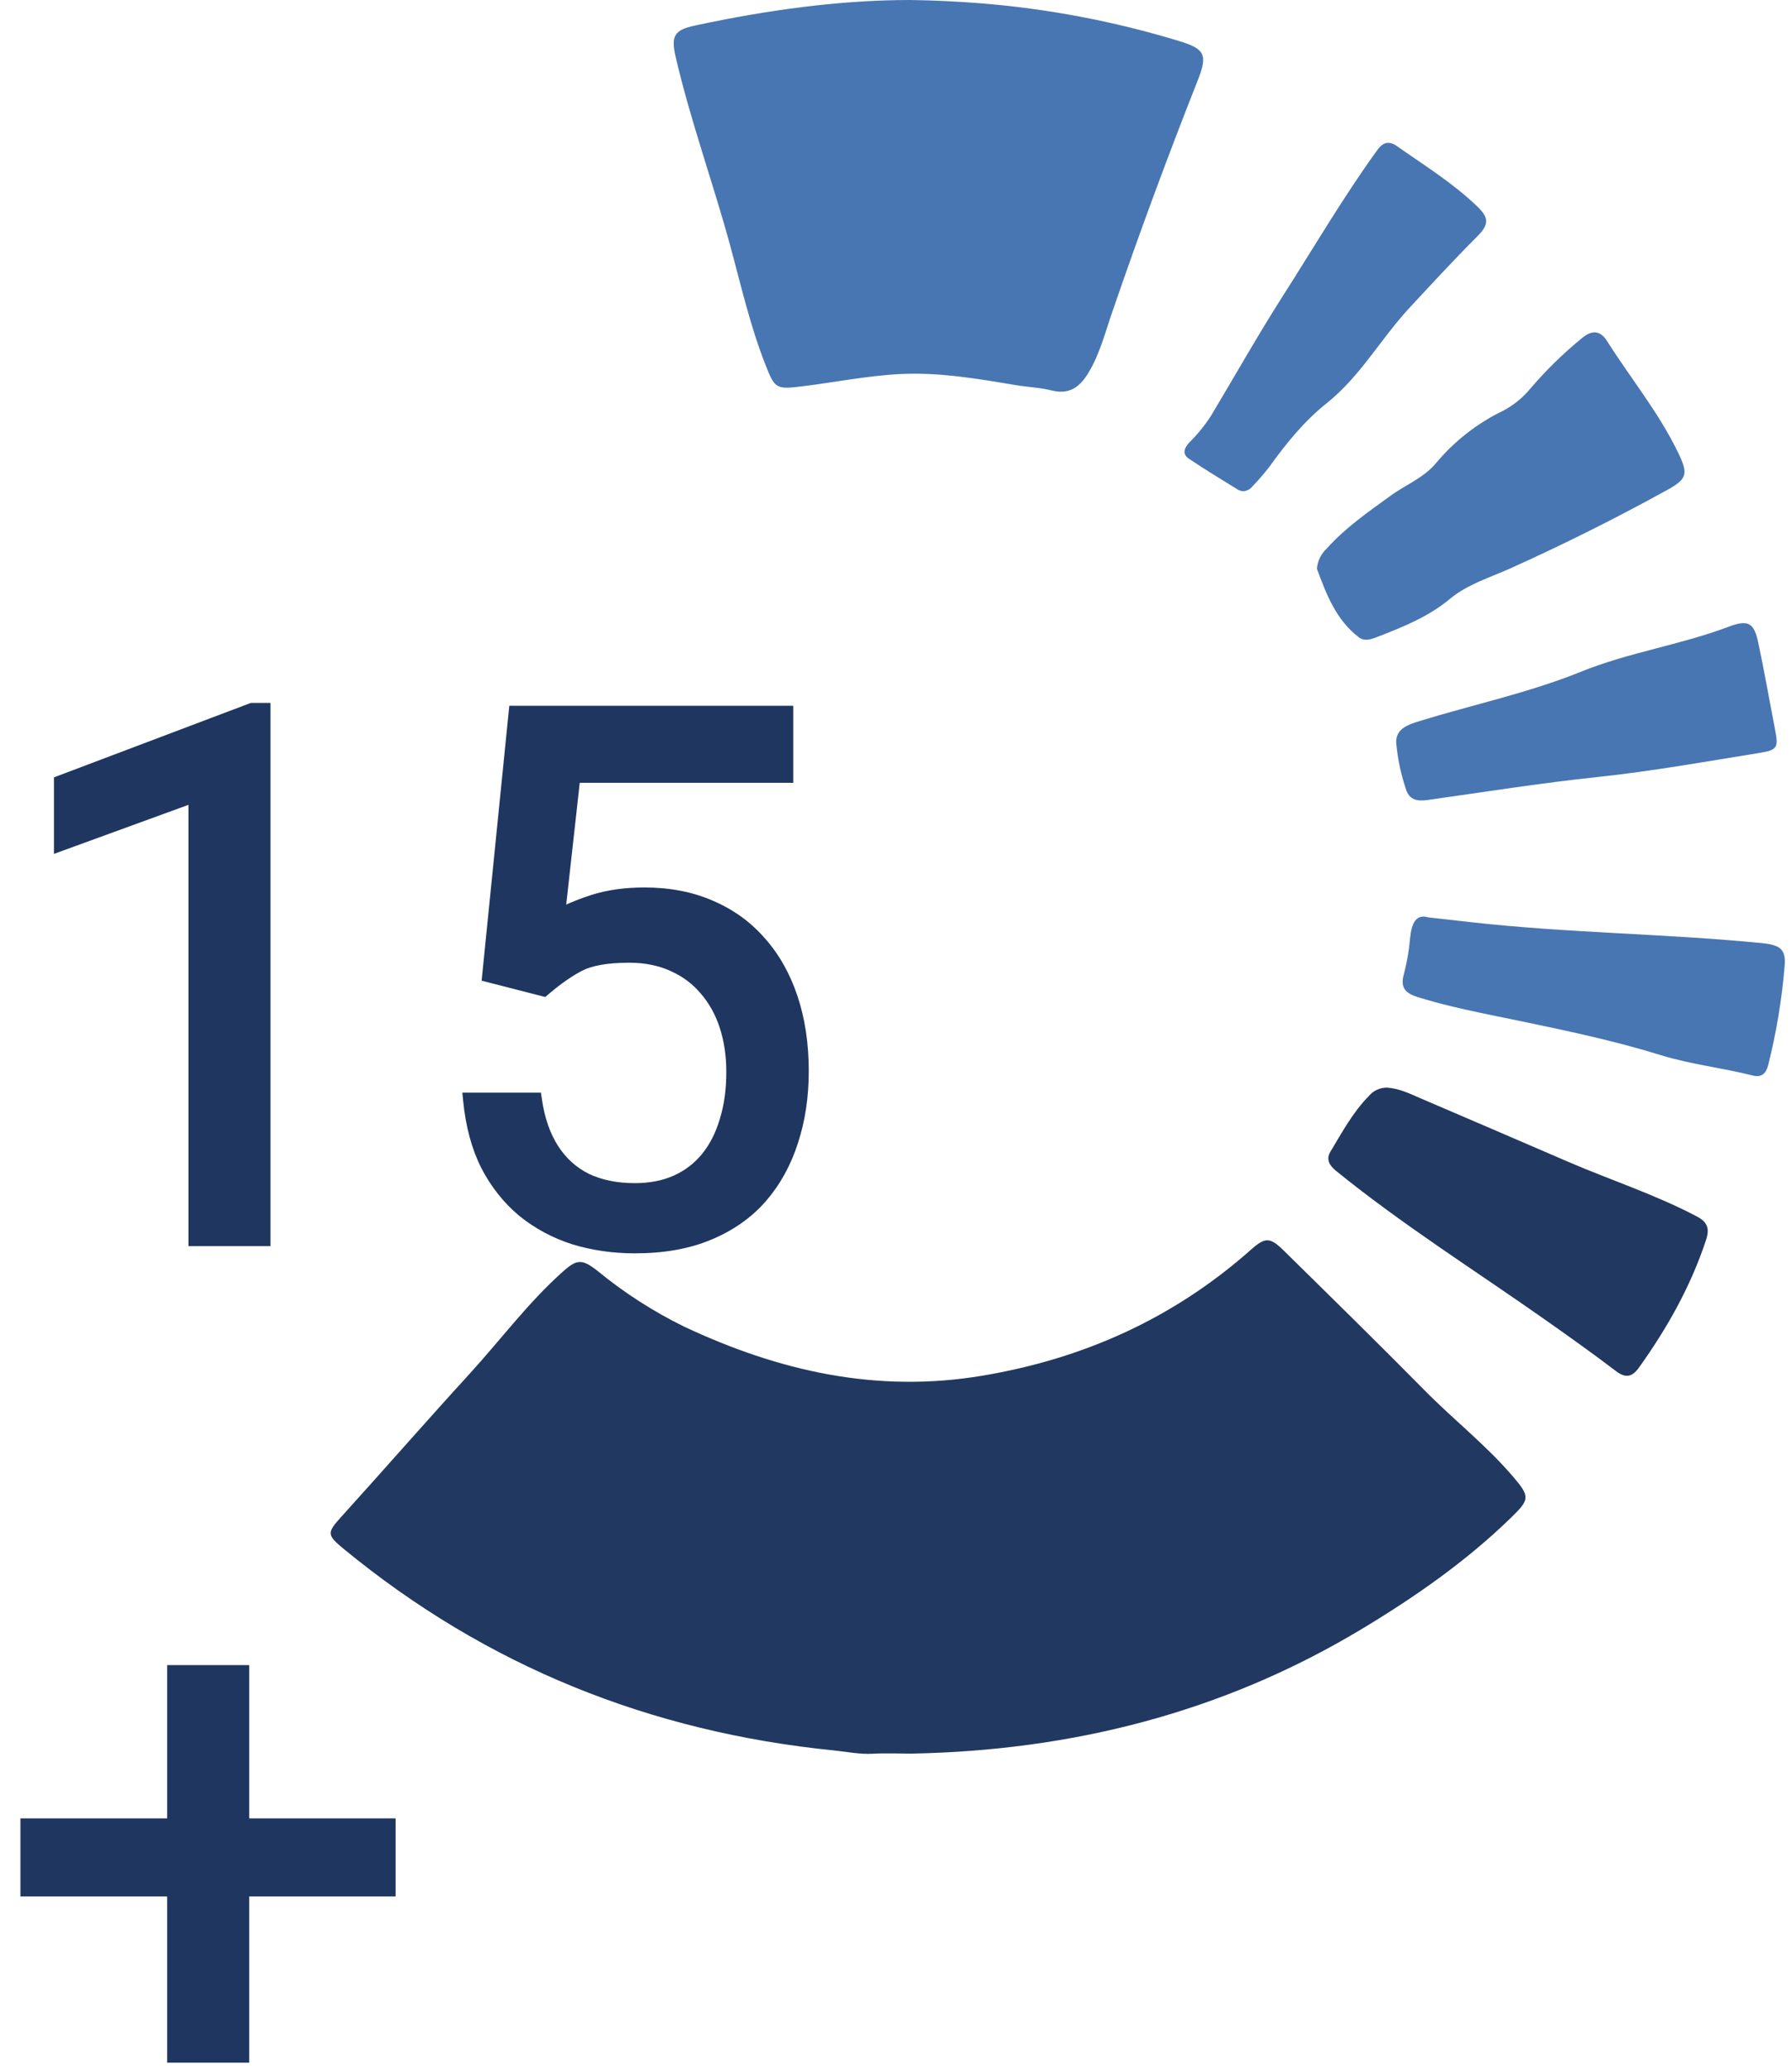 <svg width="233" height="269" viewBox="0 0 233 269" fill="none" xmlns="http://www.w3.org/2000/svg">
<path d="M118.538 227.973C139.356 227.572 158.913 222.647 176.873 211.887C183.904 207.67 190.607 203.005 196.509 197.263C198.914 194.92 198.934 194.55 196.749 191.989C193.241 187.871 188.942 184.529 185.179 180.697C179.153 174.595 173.033 168.593 166.918 162.58C165.122 160.815 164.503 160.82 162.645 162.47C152.606 171.368 140.938 176.631 127.698 178.849C113.979 181.145 101.271 178.255 88.952 172.466C84.931 170.493 81.152 168.062 77.69 165.219C75.691 163.657 75.025 163.657 73.141 165.355C68.624 169.389 65.028 174.262 60.958 178.708C55.395 184.789 49.972 191.01 44.434 197.122C42.498 199.257 42.452 199.522 44.7 201.37C63.258 216.64 84.591 225.172 108.437 227.562C110.113 227.734 111.768 228.083 113.469 227.989C115.171 227.895 116.847 227.973 118.538 227.973Z" fill="#213861"/>
<path d="M118.34 0C109.201 0 99.698 1.307 90.289 3.337C87.687 3.899 87.224 4.685 87.843 7.361C89.763 15.66 92.688 23.672 94.926 31.877C96.347 37.083 97.528 42.346 99.511 47.38C100.734 50.504 100.875 50.65 104.268 50.228C108.52 49.708 112.714 48.849 117.018 48.63C122.144 48.37 127.115 49.239 132.111 50.072C133.672 50.332 135.233 50.379 136.727 50.759C139.043 51.342 140.401 50.322 141.525 48.458C143.029 45.97 143.701 43.179 144.648 40.482C148.1 30.417 151.786 20.429 155.707 10.516C157.05 7.127 156.717 6.351 153.225 5.31C144.826 2.758 136.177 1.119 127.427 0.422C124.554 0.203 121.723 0.047 118.34 0Z" fill="#4876B2"/>
<path d="M180.361 141.397C179.903 141.388 179.449 141.483 179.034 141.675C178.618 141.867 178.252 142.151 177.962 142.506C175.88 144.62 174.512 147.191 172.997 149.701C172.357 150.742 172.888 151.544 173.721 152.221C182.396 159.259 191.852 165.199 200.97 171.618C204.046 173.784 207.116 175.965 210.109 178.246C211.436 179.256 212.274 178.964 213.148 177.725C216.791 172.623 219.831 167.224 221.808 161.243C222.329 159.717 222.011 158.848 220.58 158.119C215.22 155.292 209.453 153.434 203.926 151.049C197.494 148.273 191.056 145.505 184.613 142.745C183.224 142.136 181.876 141.496 180.361 141.397Z" fill="#213861"/>
<path d="M171.224 73.931C172.457 77.247 173.701 80.579 176.678 82.849C177.432 83.421 178.333 83.099 179.113 82.791C182.439 81.495 185.728 80.189 188.543 77.841C190.813 75.961 193.685 75.097 196.35 73.905C203.289 70.781 210.079 67.388 216.72 63.727C219.358 62.274 219.535 61.645 218.234 58.927C215.725 53.684 212.03 49.202 208.944 44.324C208.065 42.934 206.961 42.887 205.692 43.954C203.279 45.925 201.046 48.106 199.02 50.472C198.031 51.682 196.808 52.679 195.424 53.403C192.086 55.022 189.127 57.328 186.743 60.171C185.15 62.118 182.746 63.024 180.763 64.477C177.885 66.559 174.939 68.605 172.535 71.281C171.784 71.97 171.316 72.915 171.224 73.931Z" fill="#4876B2"/>
<path d="M161.599 63.863C161.846 63.855 162.089 63.792 162.309 63.678C162.529 63.563 162.72 63.401 162.868 63.202C163.633 62.41 164.354 61.577 165.028 60.708C167.23 57.647 169.572 54.742 172.548 52.378C176.858 48.932 179.538 44.048 183.238 40.045C186.147 36.921 189.051 33.756 192.085 30.726C193.647 29.164 193.6 28.295 192.049 26.811C188.895 23.787 185.184 21.491 181.64 19.002C180.542 18.232 179.756 18.544 179.038 19.564C174.63 25.661 170.836 32.163 166.787 38.494C163.545 43.575 160.584 48.838 157.482 54.013C156.676 55.272 155.734 56.439 154.672 57.491C154.058 58.136 153.594 58.98 154.599 59.646C156.681 61.046 158.866 62.364 161.016 63.696C161.201 63.781 161.397 63.837 161.599 63.863Z" fill="#4876B2"/>
<path d="M185.701 119.261C184.14 118.787 183.552 119.99 183.354 121.864C183.22 123.483 182.945 125.087 182.532 126.659C182.011 128.449 182.828 129.157 184.348 129.631C188.631 130.964 193.034 131.776 197.411 132.687C203.656 133.983 209.865 135.29 215.949 137.175C219.873 138.383 223.958 138.825 227.919 139.825C229.032 140.106 229.615 139.559 229.891 138.518C230.955 134.299 231.672 130 232.035 125.664C232.254 123.399 231.478 122.842 229.037 122.603C216.5 121.369 203.88 121.301 191.358 119.896L185.701 119.261Z" fill="#4876B2"/>
<path d="M181.574 96.947C181.775 98.872 182.189 100.768 182.807 102.601C183.224 103.976 184.249 104.194 185.592 104.007C192.977 102.966 200.356 101.794 207.772 101.008C214.814 100.258 221.767 99.014 228.741 97.885C231.145 97.489 231.254 97.213 230.781 94.761C230.052 91.002 229.401 87.233 228.6 83.495C228.048 80.892 227.236 80.543 224.738 81.485C218.493 83.844 211.79 84.802 205.597 87.311C198.774 90.075 191.592 91.58 184.593 93.735C182.943 94.246 181.251 94.818 181.574 96.947Z" fill="#4876B2"/>
<mask id="path-8-outside-1_3906_7876" maskUnits="userSpaceOnUse" x="2" y="91" width="104" height="178" fill="black">
<rect fill="white" x="2" y="91" width="104" height="178"/>
<path d="M34.172 92.375V161H25.5V103.203L8.016 109.578V101.75L32.812 92.375H34.172ZM70.641 128.516L63.703 126.734L67.125 92.75H102.141V100.766H74.484L72.422 119.328C73.672 118.609 75.25 117.938 77.156 117.312C79.094 116.688 81.312 116.375 83.812 116.375C86.969 116.375 89.797 116.922 92.297 118.016C94.797 119.078 96.922 120.609 98.672 122.609C100.453 124.609 101.812 127.016 102.75 129.828C103.688 132.641 104.156 135.781 104.156 139.25C104.156 142.531 103.703 145.547 102.797 148.297C101.922 151.047 100.594 153.453 98.812 155.516C97.031 157.547 94.781 159.125 92.062 160.25C89.375 161.375 86.203 161.938 82.547 161.938C79.797 161.938 77.188 161.562 74.719 160.812C72.281 160.031 70.094 158.859 68.156 157.297C66.25 155.703 64.688 153.734 63.469 151.391C62.281 149.016 61.531 146.234 61.219 143.047H69.469C69.844 145.609 70.594 147.766 71.719 149.516C72.844 151.266 74.312 152.594 76.125 153.5C77.969 154.375 80.109 154.812 82.547 154.812C84.609 154.812 86.438 154.453 88.031 153.734C89.625 153.016 90.969 151.984 92.062 150.641C93.156 149.297 93.984 147.672 94.547 145.766C95.141 143.859 95.438 141.719 95.438 139.344C95.438 137.188 95.141 135.188 94.547 133.344C93.953 131.5 93.062 129.891 91.875 128.516C90.719 127.141 89.297 126.078 87.609 125.328C85.922 124.547 83.984 124.156 81.797 124.156C78.891 124.156 76.688 124.547 75.188 125.328C73.719 126.109 72.203 127.172 70.641 128.516ZM50.438 237.391V245.547H3.656V237.391H50.438ZM31.406 217.469V267.156H22.734V217.469H31.406Z"/>
</mask>
<path d="M34.172 92.375V161H25.5V103.203L8.016 109.578V101.75L32.812 92.375H34.172ZM70.641 128.516L63.703 126.734L67.125 92.75H102.141V100.766H74.484L72.422 119.328C73.672 118.609 75.25 117.938 77.156 117.312C79.094 116.688 81.312 116.375 83.812 116.375C86.969 116.375 89.797 116.922 92.297 118.016C94.797 119.078 96.922 120.609 98.672 122.609C100.453 124.609 101.812 127.016 102.75 129.828C103.688 132.641 104.156 135.781 104.156 139.25C104.156 142.531 103.703 145.547 102.797 148.297C101.922 151.047 100.594 153.453 98.812 155.516C97.031 157.547 94.781 159.125 92.062 160.25C89.375 161.375 86.203 161.938 82.547 161.938C79.797 161.938 77.188 161.562 74.719 160.812C72.281 160.031 70.094 158.859 68.156 157.297C66.25 155.703 64.688 153.734 63.469 151.391C62.281 149.016 61.531 146.234 61.219 143.047H69.469C69.844 145.609 70.594 147.766 71.719 149.516C72.844 151.266 74.312 152.594 76.125 153.5C77.969 154.375 80.109 154.812 82.547 154.812C84.609 154.812 86.438 154.453 88.031 153.734C89.625 153.016 90.969 151.984 92.062 150.641C93.156 149.297 93.984 147.672 94.547 145.766C95.141 143.859 95.438 141.719 95.438 139.344C95.438 137.188 95.141 135.188 94.547 133.344C93.953 131.5 93.062 129.891 91.875 128.516C90.719 127.141 89.297 126.078 87.609 125.328C85.922 124.547 83.984 124.156 81.797 124.156C78.891 124.156 76.688 124.547 75.188 125.328C73.719 126.109 72.203 127.172 70.641 128.516ZM50.438 237.391V245.547H3.656V237.391H50.438ZM31.406 217.469V267.156H22.734V217.469H31.406Z" fill="#1F3660"/>
<path d="M34.172 92.375H35.172V91.375H34.172V92.375ZM34.172 161V162H35.172V161H34.172ZM25.5 161H24.5V162H25.5V161ZM25.5 103.203H26.5V101.774L25.157 102.264L25.5 103.203ZM8.016 109.578H7.016V111.007L8.358 110.518L8.016 109.578ZM8.016 101.75L7.662 100.815L7.016 101.059V101.75H8.016ZM32.812 92.375V91.375H32.63L32.459 91.44L32.812 92.375ZM34.172 92.375H33.172V161H34.172H35.172V92.375H34.172ZM34.172 161V160H25.5V161V162H34.172V161ZM25.5 161H26.5V103.203H25.5H24.5V161H25.5ZM25.5 103.203L25.157 102.264L7.673 108.639L8.016 109.578L8.358 110.518L25.843 104.143L25.5 103.203ZM8.016 109.578H9.016V101.75H8.016H7.016V109.578H8.016ZM8.016 101.75L8.369 102.685L33.166 93.31L32.812 92.375L32.459 91.44L7.662 100.815L8.016 101.75ZM32.812 92.375V93.375H34.172V92.375V91.375H32.812V92.375ZM70.641 128.516L70.392 129.484L70.897 129.614L71.293 129.274L70.641 128.516ZM63.703 126.734L62.708 126.634L62.622 127.489L63.454 127.703L63.703 126.734ZM67.125 92.75V91.75H66.221L66.13 92.65L67.125 92.75ZM102.141 92.75H103.141V91.75H102.141V92.75ZM102.141 100.766V101.766H103.141V100.766H102.141ZM74.484 100.766V99.766H73.589L73.49 100.655L74.484 100.766ZM72.422 119.328L71.428 119.218L71.21 121.178L72.92 120.195L72.422 119.328ZM77.156 117.312L76.849 116.361L76.845 116.362L77.156 117.312ZM92.297 118.016L91.896 118.932L91.906 118.936L92.297 118.016ZM98.672 122.609L97.919 123.268L97.925 123.274L98.672 122.609ZM102.797 148.297L101.847 147.984L101.844 147.994L102.797 148.297ZM98.812 155.516L99.564 156.175L99.569 156.169L98.812 155.516ZM92.062 160.25L91.68 159.326L91.676 159.328L92.062 160.25ZM74.719 160.812L74.413 161.765L74.421 161.767L74.428 161.769L74.719 160.812ZM68.156 157.297L67.515 158.064L67.522 158.07L67.528 158.075L68.156 157.297ZM63.469 151.391L62.574 151.838L62.578 151.845L62.581 151.852L63.469 151.391ZM61.219 143.047V142.047H60.116L60.224 143.144L61.219 143.047ZM69.469 143.047L70.458 142.902L70.333 142.047H69.469V143.047ZM76.125 153.5L75.678 154.394L75.687 154.399L75.696 154.403L76.125 153.5ZM94.547 145.766L93.592 145.468L93.59 145.475L93.588 145.483L94.547 145.766ZM91.875 128.516L91.11 129.159L91.118 129.169L91.875 128.516ZM87.609 125.328L87.189 126.236L87.196 126.239L87.203 126.242L87.609 125.328ZM75.188 125.328L74.725 124.441L74.718 124.445L75.188 125.328ZM70.641 128.516L70.889 127.547L63.952 125.766L63.703 126.734L63.454 127.703L70.392 129.484L70.641 128.516ZM63.703 126.734L64.698 126.835L68.12 92.85L67.125 92.75L66.13 92.65L62.708 126.634L63.703 126.734ZM67.125 92.75V93.75H102.141V92.75V91.75H67.125V92.75ZM102.141 92.75H101.141V100.766H102.141H103.141V92.75H102.141ZM102.141 100.766V99.766H74.484V100.766V101.766H102.141V100.766ZM74.484 100.766L73.49 100.655L71.428 119.218L72.422 119.328L73.416 119.439L75.478 100.876L74.484 100.766ZM72.422 119.328L72.92 120.195C74.093 119.521 75.603 118.874 77.468 118.263L77.156 117.312L76.845 116.362C74.897 117.001 73.251 117.698 71.923 118.461L72.422 119.328ZM77.156 117.312L77.463 118.264C79.282 117.678 81.394 117.375 83.812 117.375V116.375V115.375C81.231 115.375 78.906 115.697 76.849 116.361L77.156 117.312ZM83.812 116.375V117.375C86.852 117.375 89.541 117.901 91.896 118.932L92.297 118.016L92.698 117.099C90.053 115.942 87.085 115.375 83.812 115.375V116.375ZM92.297 118.016L91.906 118.936C94.27 119.941 96.271 121.384 97.919 123.268L98.672 122.609L99.424 121.951C97.573 119.835 95.323 118.215 92.688 117.095L92.297 118.016ZM98.672 122.609L97.925 123.274C99.607 125.163 100.902 127.447 101.801 130.144L102.75 129.828L103.699 129.512C102.723 126.584 101.299 124.056 99.419 121.944L98.672 122.609ZM102.75 129.828L101.801 130.144C102.7 132.839 103.156 135.871 103.156 139.25H104.156H105.156C105.156 135.692 104.675 132.442 103.699 129.512L102.75 129.828ZM104.156 139.25H103.156C103.156 142.439 102.716 145.347 101.847 147.984L102.797 148.297L103.747 148.61C104.69 145.746 105.156 142.624 105.156 139.25H104.156ZM102.797 148.297L101.844 147.994C101.007 150.623 99.743 152.908 98.056 154.862L98.812 155.516L99.569 156.169C101.444 153.998 102.836 151.471 103.75 148.6L102.797 148.297ZM98.812 155.516L98.061 154.856C96.389 156.762 94.27 158.254 91.68 159.326L92.062 160.25L92.445 161.174C95.293 159.996 97.673 158.332 99.564 156.175L98.812 155.516ZM92.062 160.25L91.676 159.328C89.138 160.39 86.103 160.938 82.547 160.938V161.938V162.938C86.303 162.938 89.612 162.36 92.449 161.172L92.062 160.25ZM82.547 161.938V160.938C79.889 160.938 77.378 160.575 75.009 159.856L74.719 160.812L74.428 161.769C76.997 162.55 79.705 162.938 82.547 162.938V161.938ZM74.719 160.812L75.024 159.86C72.7 159.115 70.623 158.001 68.784 156.518L68.156 157.297L67.528 158.075C69.565 159.717 71.862 160.947 74.413 161.765L74.719 160.812ZM68.156 157.297L68.798 156.53C66.999 155.026 65.518 153.163 64.356 150.929L63.469 151.391L62.581 151.852C63.857 154.305 65.501 156.38 67.515 158.064L68.156 157.297ZM63.469 151.391L64.363 150.943C63.24 148.698 62.517 146.039 62.214 142.949L61.219 143.047L60.224 143.144C60.546 146.429 61.322 149.333 62.574 151.838L63.469 151.391ZM61.219 143.047V144.047H69.469V143.047V142.047H61.219V143.047ZM69.469 143.047L68.479 143.192C68.87 145.862 69.659 148.161 70.878 150.056L71.719 149.516L72.56 148.975C71.528 147.37 70.817 145.357 70.458 142.902L69.469 143.047ZM71.719 149.516L70.878 150.056C72.097 151.953 73.7 153.406 75.678 154.394L76.125 153.5L76.572 152.606C74.925 151.782 73.591 150.578 72.56 148.975L71.719 149.516ZM76.125 153.5L75.696 154.403C77.698 155.353 79.99 155.812 82.547 155.812V154.812V153.812C80.229 153.812 78.24 153.397 76.554 152.597L76.125 153.5ZM82.547 154.812V155.812C84.726 155.812 86.698 155.433 88.442 154.646L88.031 153.734L87.62 152.823C86.177 153.474 84.493 153.812 82.547 153.812V154.812ZM88.031 153.734L88.442 154.646C90.176 153.864 91.645 152.737 92.838 151.272L92.062 150.641L91.287 150.009C90.292 151.231 89.074 152.167 87.62 152.823L88.031 153.734ZM92.062 150.641L92.838 151.272C94.027 149.811 94.912 148.063 95.506 146.049L94.547 145.766L93.588 145.483C93.057 147.28 92.286 148.782 91.287 150.009L92.062 150.641ZM94.547 145.766L95.502 146.063C96.13 144.044 96.438 141.801 96.438 139.344H95.438H94.438C94.438 141.636 94.151 143.674 93.592 145.468L94.547 145.766ZM95.438 139.344H96.438C96.438 137.095 96.128 134.991 95.499 133.037L94.547 133.344L93.595 133.65C94.153 135.384 94.438 137.28 94.438 139.344H95.438ZM94.547 133.344L95.499 133.037C94.867 131.074 93.913 129.345 92.632 127.862L91.875 128.516L91.118 129.169C92.212 130.436 93.04 131.926 93.595 133.65L94.547 133.344ZM91.875 128.516L92.64 127.872C91.384 126.378 89.838 125.224 88.016 124.414L87.609 125.328L87.203 126.242C88.756 126.932 90.054 127.904 91.11 129.159L91.875 128.516ZM87.609 125.328L88.029 124.421C86.189 123.569 84.104 123.156 81.797 123.156V124.156V125.156C83.865 125.156 85.655 125.525 87.189 126.236L87.609 125.328ZM81.797 124.156V123.156C78.83 123.156 76.436 123.55 74.726 124.441L75.188 125.328L75.649 126.215C76.939 125.544 78.951 125.156 81.797 125.156V124.156ZM75.188 125.328L74.718 124.445C73.171 125.268 71.594 126.376 69.989 127.757L70.641 128.516L71.293 129.274C72.812 127.967 74.267 126.95 75.657 126.211L75.188 125.328ZM50.438 237.391H51.438V236.391H50.438V237.391ZM50.438 245.547V246.547H51.438V245.547H50.438ZM3.656 245.547H2.656V246.547H3.656V245.547ZM3.656 237.391V236.391H2.656V237.391H3.656ZM31.406 217.469H32.406V216.469H31.406V217.469ZM31.406 267.156V268.156H32.406V267.156H31.406ZM22.734 267.156H21.734V268.156H22.734V267.156ZM22.734 217.469V216.469H21.734V217.469H22.734ZM50.438 237.391H49.438V245.547H50.438H51.438V237.391H50.438ZM50.438 245.547V244.547H3.656V245.547V246.547H50.438V245.547ZM3.656 245.547H4.656V237.391H3.656H2.656V245.547H3.656ZM3.656 237.391V238.391H50.438V237.391V236.391H3.656V237.391ZM31.406 217.469H30.406V267.156H31.406H32.406V217.469H31.406ZM31.406 267.156V266.156H22.734V267.156V268.156H31.406V267.156ZM22.734 267.156H23.734V217.469H22.734H21.734V267.156H22.734ZM22.734 217.469V218.469H31.406V217.469V216.469H22.734V217.469Z" fill="#1F3660" mask="url(#path-8-outside-1_3906_7876)"/>
</svg>
